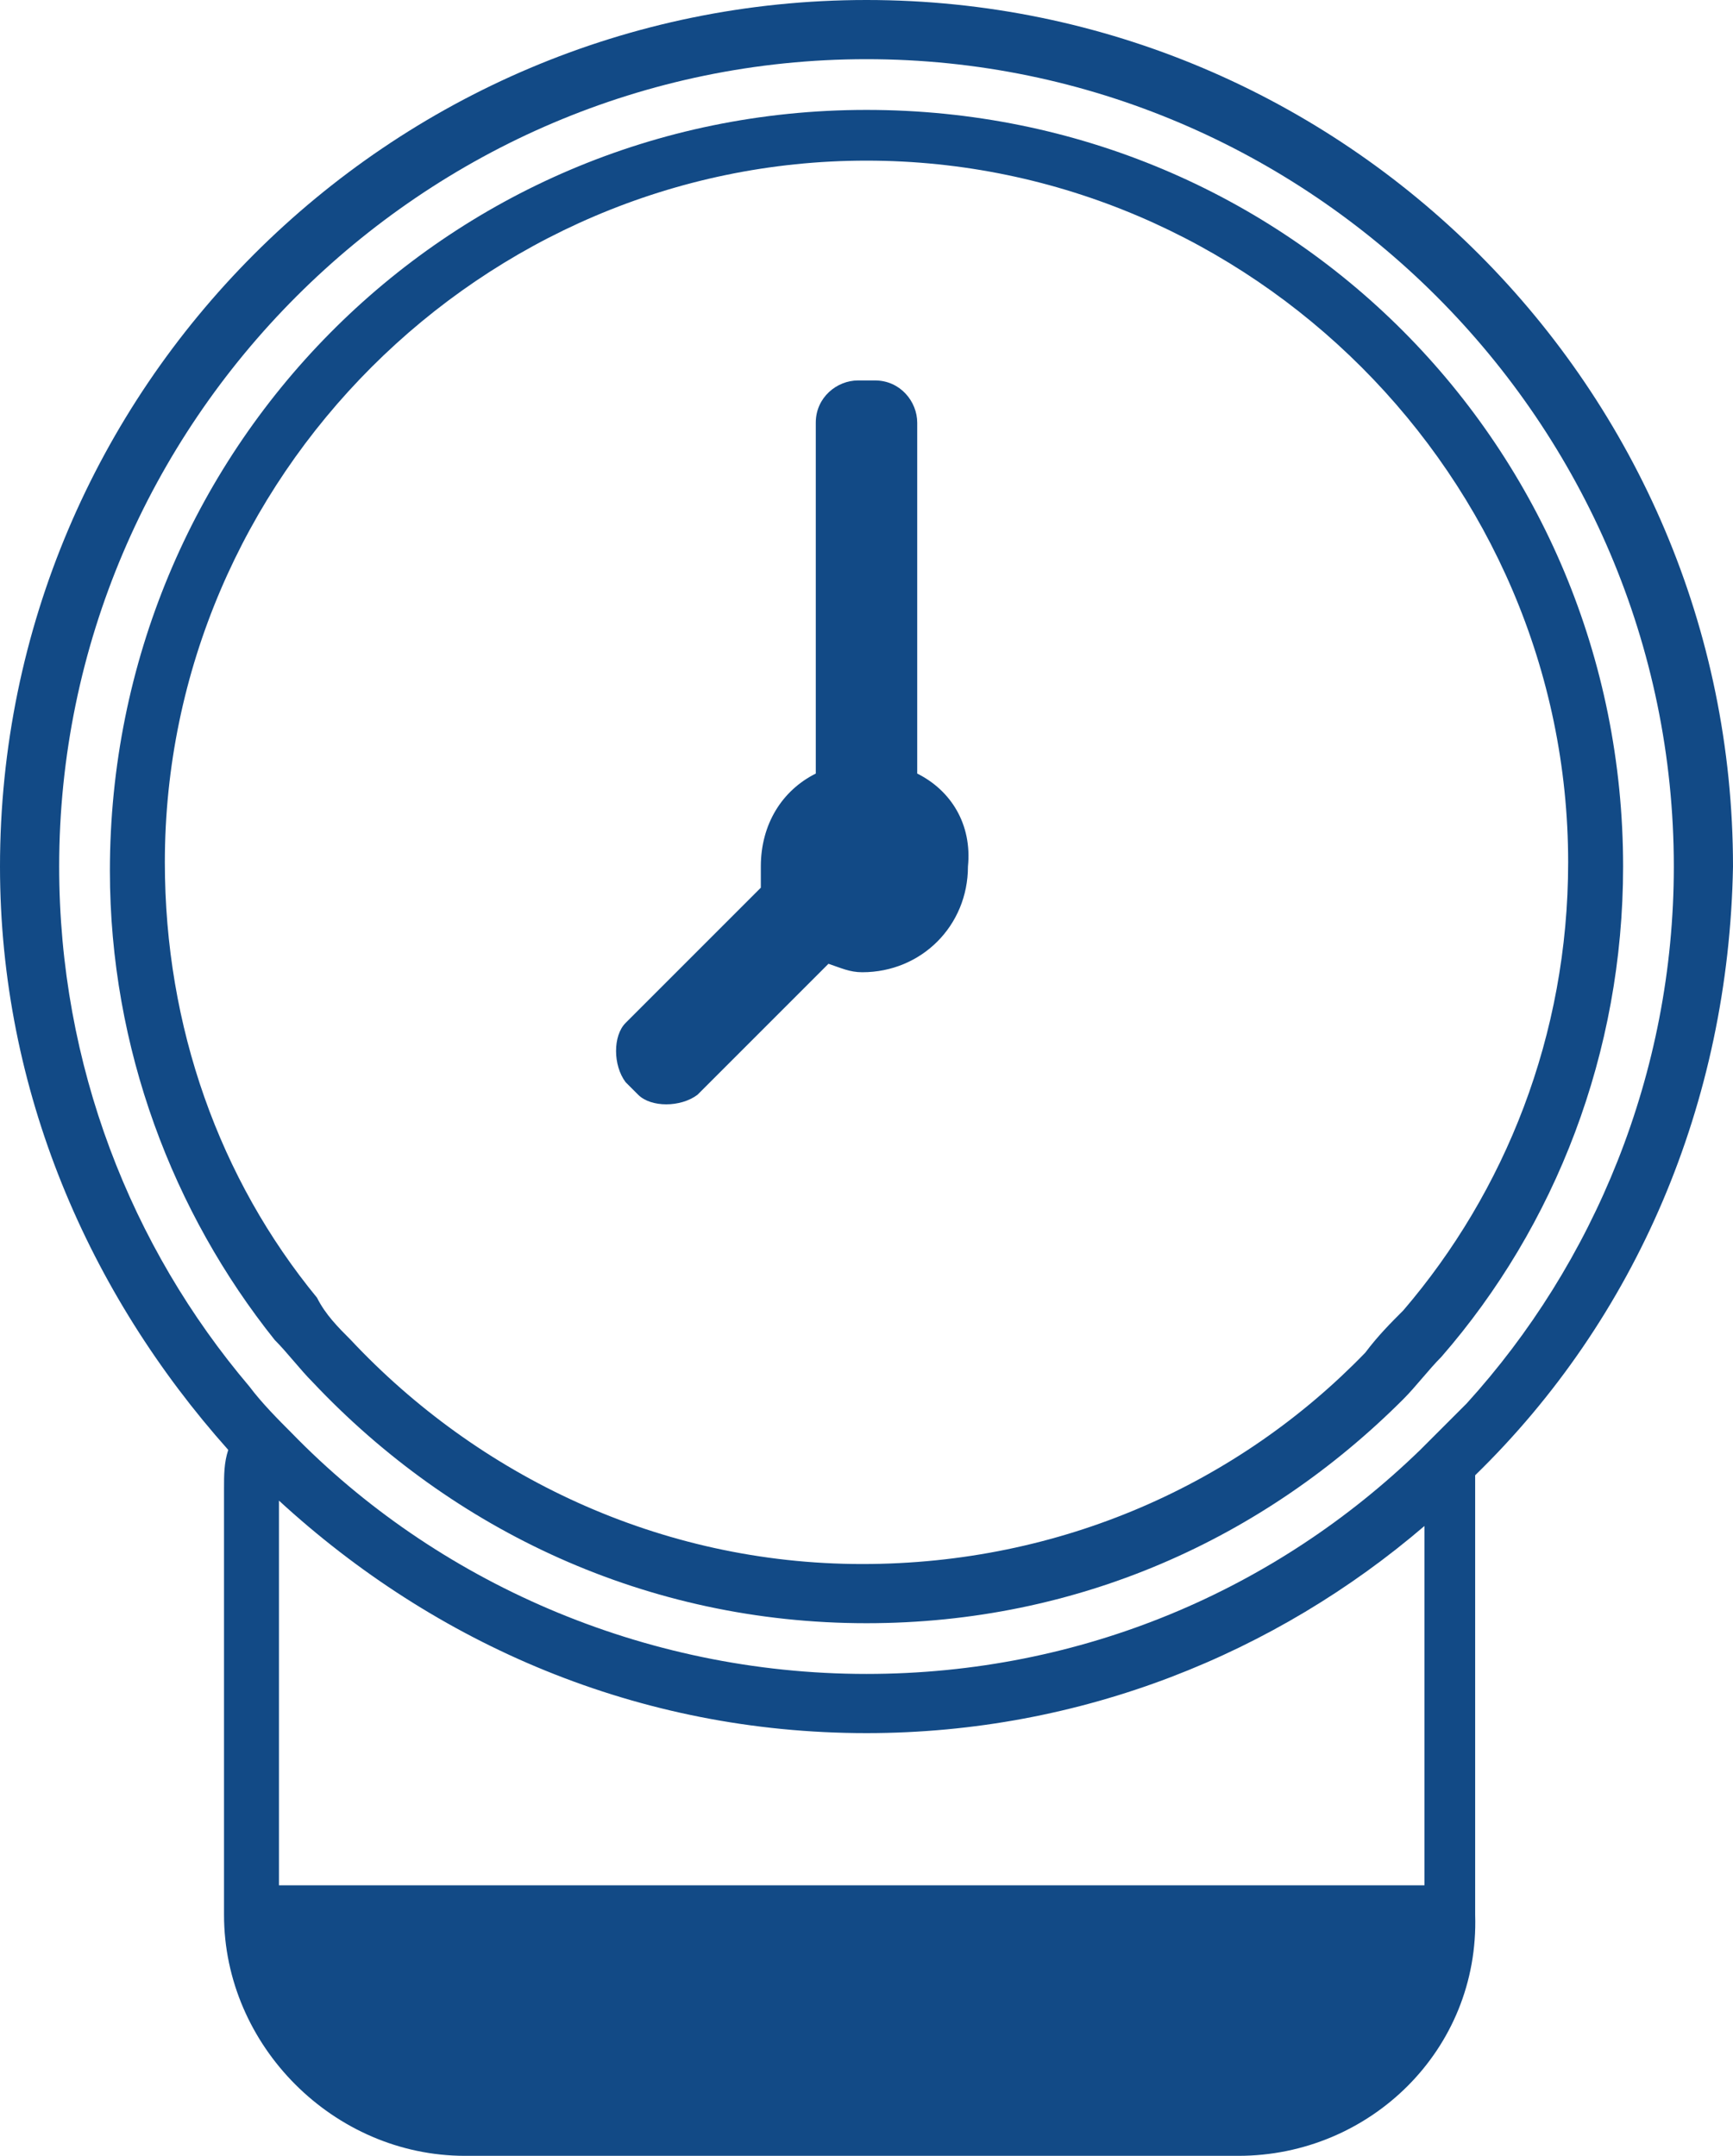 <?xml version="1.0" encoding="utf-8"?>
<!-- Generator: Adobe Illustrator 24.0.2, SVG Export Plug-In . SVG Version: 6.00 Build 0)  -->
<svg version="1.1" id="Layer_1" xmlns="http://www.w3.org/2000/svg" xmlns:xlink="http://www.w3.org/1999/xlink" x="0px" y="0px"
	 viewBox="0 0 41 51" style="enable-background:new 0 0 41 51;" xml:space="preserve">
<style type="text/css">
	.st0{fill:#124A86;}
</style>
<g>
	<g>
		<path class="st0" d="M21.7,18.3V10c0-0.5-0.4-1-1-1h-0.4c-0.5,0-1,0.4-1,1v8.3c-0.8,0.4-1.3,1.2-1.3,2.2c0,0.2,0,0.3,0,0.5
			l-3.2,3.2c-0.3,0.3-0.3,1,0,1.4l0.3,0.3c0.3,0.3,1,0.3,1.4,0l3.1-3.1c0.3,0.1,0.5,0.2,0.8,0.2c1.4,0,2.5-1.1,2.5-2.5
			C23,19.5,22.5,18.7,21.7,18.3z"/>
		<g>
			<path class="st0" d="M20.5,2.6c-10,0-17.9,8.1-17.9,18c0,4.2,1.5,8.1,3.9,11.1c0.3,0.3,0.6,0.7,0.9,1c3.3,3.5,7.9,5.7,13.1,5.7
				c5,0,9.4-2,12.7-5.3c0.3-0.3,0.6-0.7,0.9-1c2.7-3.1,4.3-7.2,4.3-11.6C38.4,10.6,30.5,2.6,20.5,2.6z M33.2,31
				c-0.3,0.3-0.6,0.6-0.9,1c-3,3.1-7.2,5-11.9,5c-4.8,0-9.1-2.1-12.1-5.3c-0.3-0.3-0.6-0.6-0.8-1c-2.3-2.8-3.6-6.4-3.6-10.3
				c0-9.1,7.5-16.6,16.6-16.6c9.1,0,16.6,7.5,16.6,16.6C37.1,24.5,35.6,28.2,33.2,31z"/>
		</g>
	</g>
	<path class="st0" d="M41,20.5C41,9.2,31.8,0,20.5,0C9.2,0,0,9.2,0,20.5c0,5.3,2.1,10.1,5.4,13.8c-0.1,0.3-0.1,0.6-0.1,0.9v10.1
		c0,3.1,2.6,5.7,5.7,5.7h18.3c3.1,0,5.7-2.5,5.6-5.7V35.2c0-0.1,0-0.2,0-0.3C38.7,31.2,40.9,26.1,41,20.5z M33.7,44.6H6.6v-9.1
		c3.7,3.4,8.5,5.5,13.9,5.5c5.1,0,9.7-1.9,13.2-4.9V44.6z M33.6,34.3c-3.4,3.3-8,5.3-13.1,5.3c-5.3,0-10.2-2.2-13.6-5.7
		c-0.3-0.3-0.7-0.7-1-1.1c-2.8-3.3-4.5-7.6-4.5-12.3C1.4,10,10,1.4,20.5,1.4C31,1.4,39.6,10,39.6,20.5c0,4.9-1.9,9.4-4.9,12.7
		C34.3,33.6,34,33.9,33.6,34.3z"/>
</g>
</svg>
